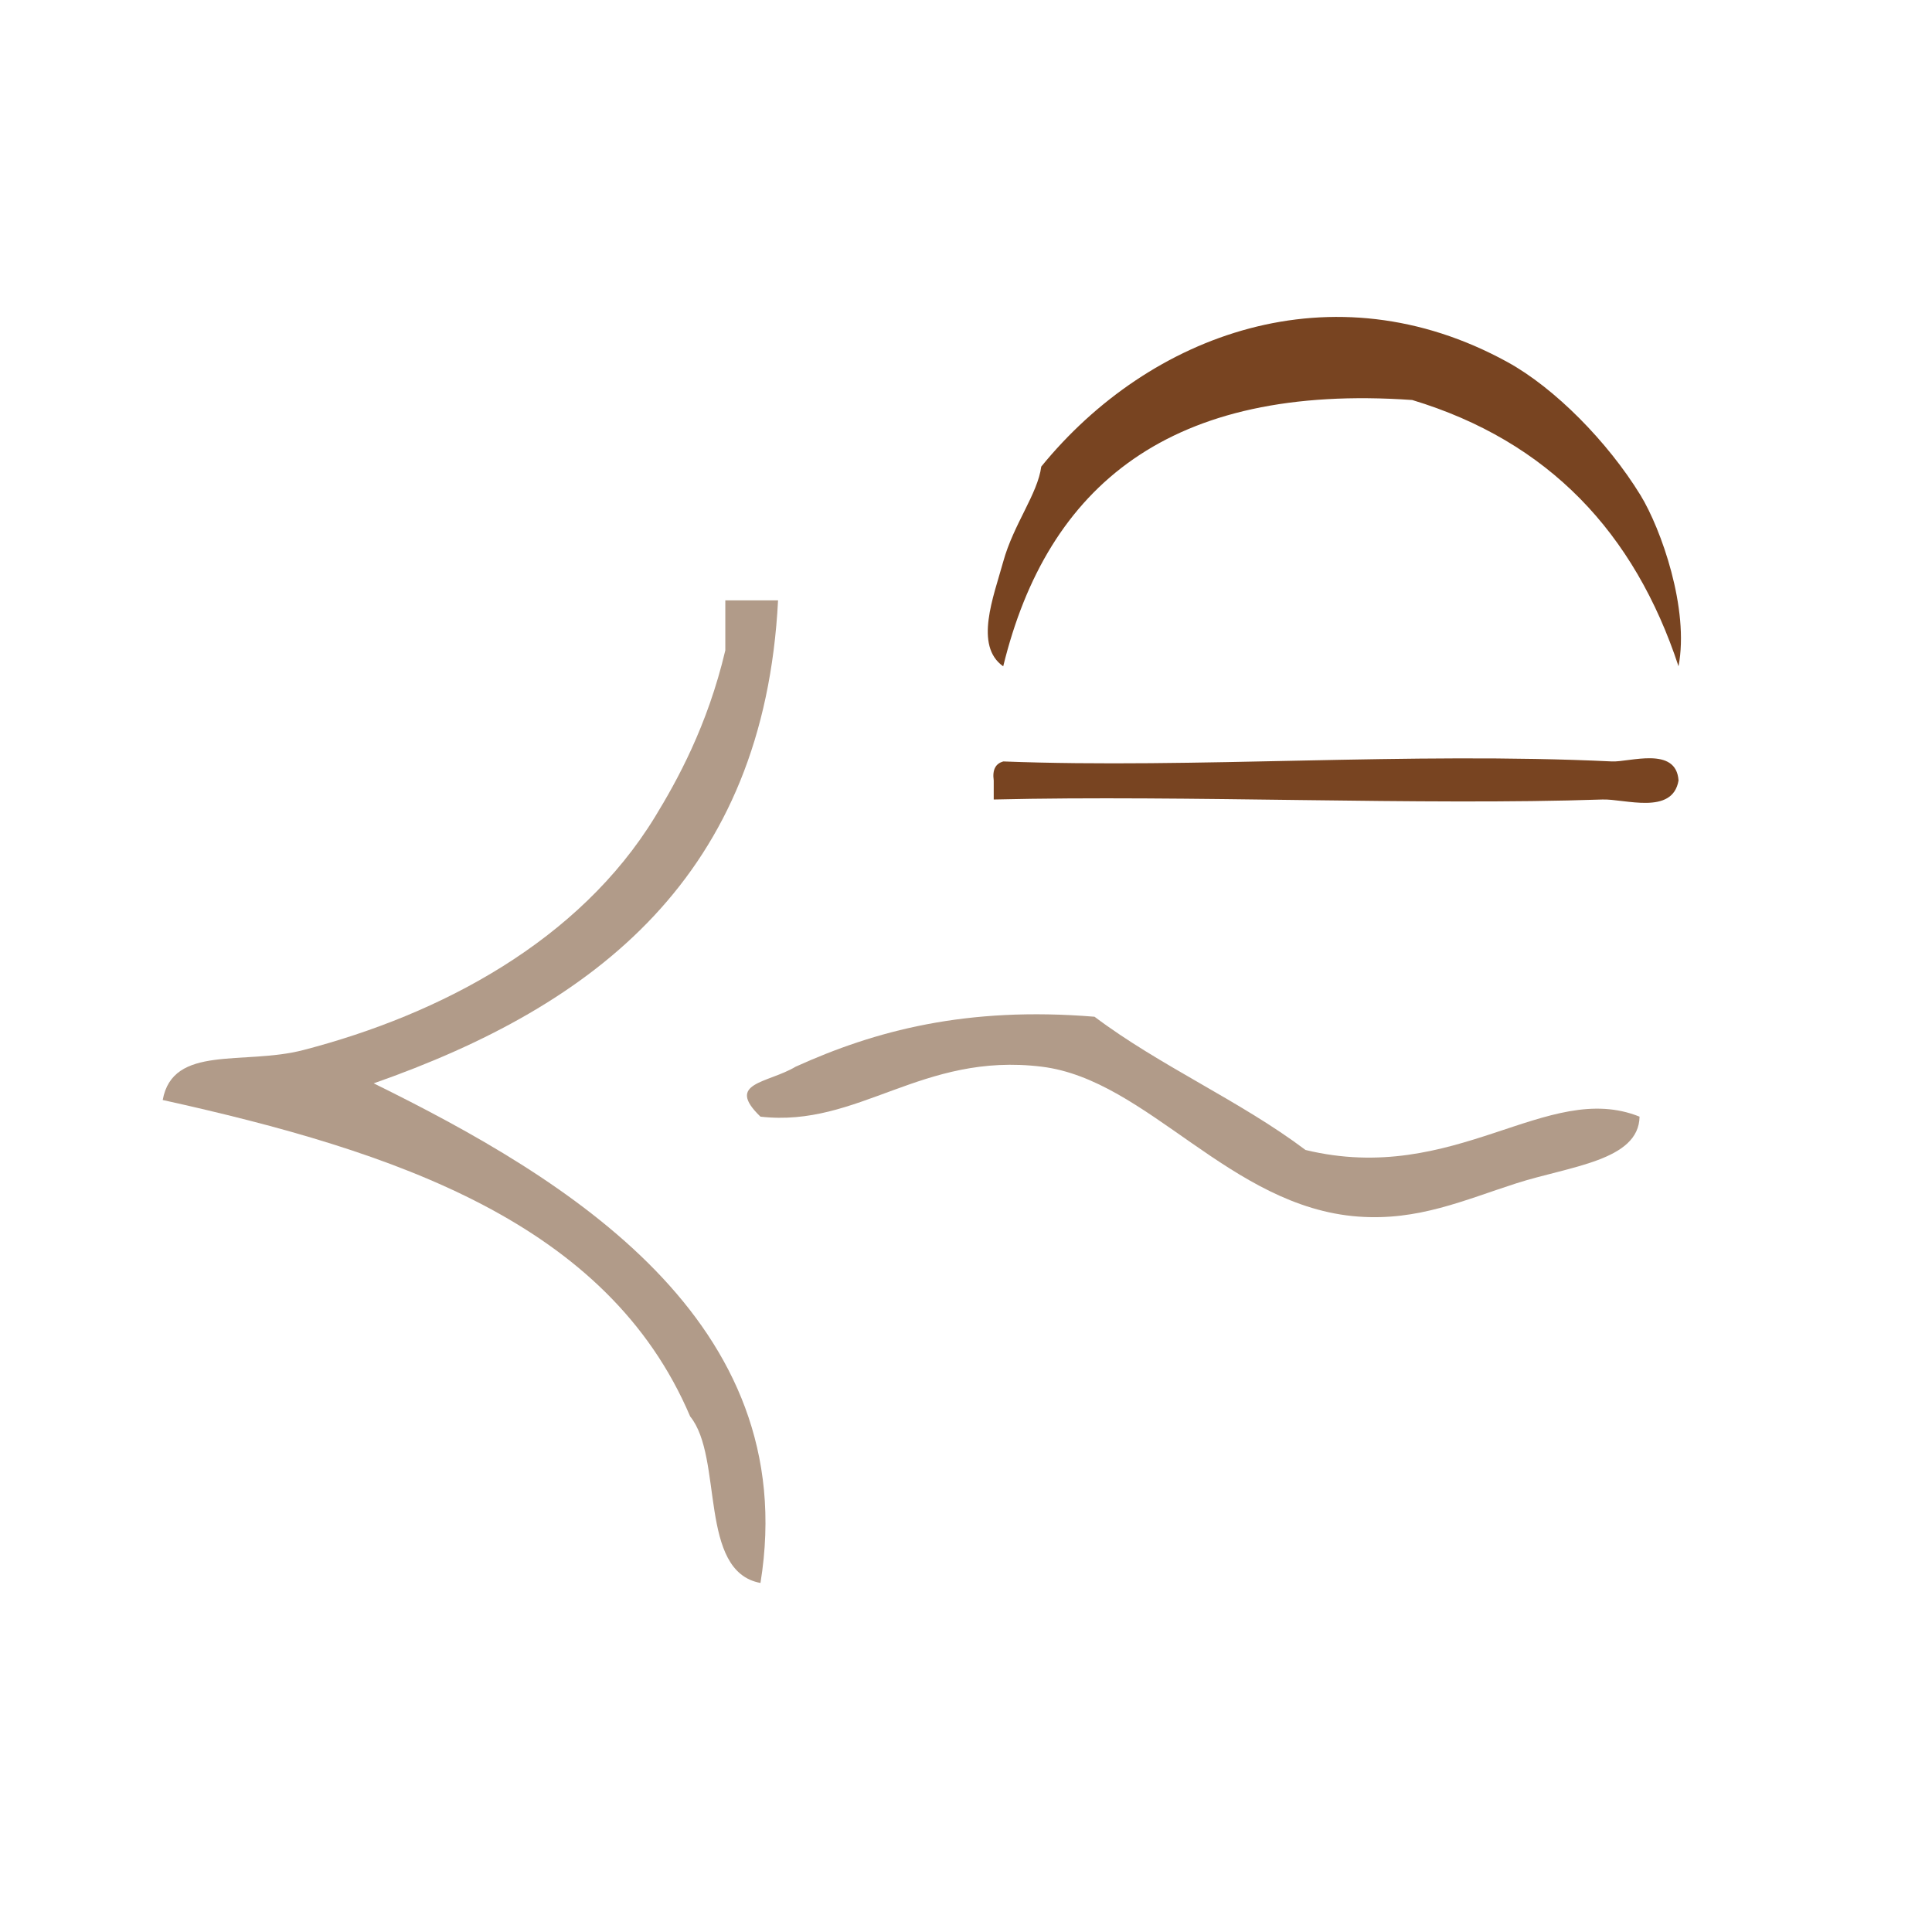 <?xml version="1.0" encoding="UTF-8" standalone="no"?>
<!-- Generator: Adobe Illustrator 16.0.0, SVG Export Plug-In . SVG Version: 6.00 Build 0)  -->

<svg
   xmlns:dc="http://purl.org/dc/elements/1.1/"
   xmlns:cc="http://creativecommons.org/ns#"
   xmlns:rdf="http://www.w3.org/1999/02/22-rdf-syntax-ns#"
   xmlns:svg="http://www.w3.org/2000/svg"
   xmlns="http://www.w3.org/2000/svg"
   xmlns:sodipodi="http://sodipodi.sourceforge.net/DTD/sodipodi-0.dtd"
   xmlns:inkscape="http://www.inkscape.org/namespaces/inkscape"
   version="1.1"
   id="Calque_1"
   x="0px"
   y="0px"
   width="100px"
   height="100px"
   viewBox="0 0 100 100"
   enable-background="new 0 0 100 100"
   xml:space="preserve"
   sodipodi:docname="unideo-06-brown.svg"
   inkscape:version="0.92.1 r15371"><defs
   id="defs21" /><sodipodi:namedview
   pagecolor="#ffffff"
   bordercolor="#666666"
   borderopacity="1"
   objecttolerance="10"
   gridtolerance="10"
   guidetolerance="10"
   inkscape:pageopacity="0"
   inkscape:pageshadow="2"
   inkscape:window-width="1554"
   inkscape:window-height="824"
   id="namedview19"
   showgrid="false"
   inkscape:zoom="2.36"
   inkscape:cx="50"
   inkscape:cy="50"
   inkscape:window-x="182"
   inkscape:window-y="349"
   inkscape:window-maximized="0"
   inkscape:current-layer="g16" />
<g
   id="g16">
	
	
	
	
	
	
	
<g
   transform="matrix(0.91,0,0,0.862,1.143,13.405)"
   id="g10"
   style="fill:#b19b89;fill-opacity:1"><g
     id="g8"
     style="fill:#b19b89;fill-opacity:1"><g
       id="g6"
       style="fill:#b19b89;fill-opacity:1"><path
         inkscape:connector-curvature="0"
         d="m 39.999,20.5 c 1,0 2,0 3,0 -0.804,16.53 -10.349,24.317 -23,29 10.972,5.699 24.417,14.245 22,30 -3.554,-0.686 -2.094,-7.534 -4,-10 -4.692,-11.641 -16.759,-15.908 -30,-19 0.575,-3.351 4.598,-2.066 8,-3 7.831,-2.146 15.688,-6.553 20,-14 1.24,-2.143 2.984,-5.448 4,-10 0,-1 0,-2 0,-3 z"
         id="path2"
         style="fill:#b19b89;fill-opacity:1" /><path
         inkscape:connector-curvature="0"
         d="m 92,51.5 c -0.04,2.646 -3.966,2.973 -7,4 -2.982,1.01 -5.584,2.267 -9,2 -7.3,-0.566 -11.98,-8.217 -18,-9 -6.843,-0.89 -10.414,3.672 -16.001,3 -2.023,-2.054 0.407,-1.995 2,-3 4.509,-2.157 9.701,-3.632 17.001,-3 3.713,2.953 8.286,5.048 12,8 8.531,2.181 13.739,-4.235 19,-2 z"
         id="path4-3"
         style="fill:#b19b89;fill-opacity:1" /></g></g></g><path
   inkscape:connector-curvature="0"
   d="m 86.881,34.489 c -2.278,-6.912 -6.728,-11.651 -13.785,-13.785 -12.524,-0.872 -18.883,4.42 -21.17,13.785 -1.515,-1.068 -0.5,-3.597 0,-5.415 0.53,-1.927 1.788,-3.517 1.969,-4.923 5.623,-6.901 15.096,-10.368 24.123,-5.415 2.458,1.348 5.2,4.133 6.892,6.892 1.064,1.736 2.541,5.896 1.969,8.862 z"
   id="path2-7"
   style="fill:#784421;stroke:none;stroke-width:0.492" /><path
   inkscape:connector-curvature="0"
   d="m 86.881,40.397 c -0.308,1.816 -2.791,0.946 -3.938,0.985 -9.449,0.319 -21.444,-0.239 -31.508,0 0,-0.328 0,-0.656 0,-0.985 -0.08,-0.572 0.109,-0.875 0.492,-0.985 9.925,0.382 20.952,-0.504 31.508,0 0.903,0.043 3.325,-0.81 3.446,0.985 z"
   id="path4"
   style="fill:#784421;stroke:none;stroke-width:0.492" /></g>
</svg>